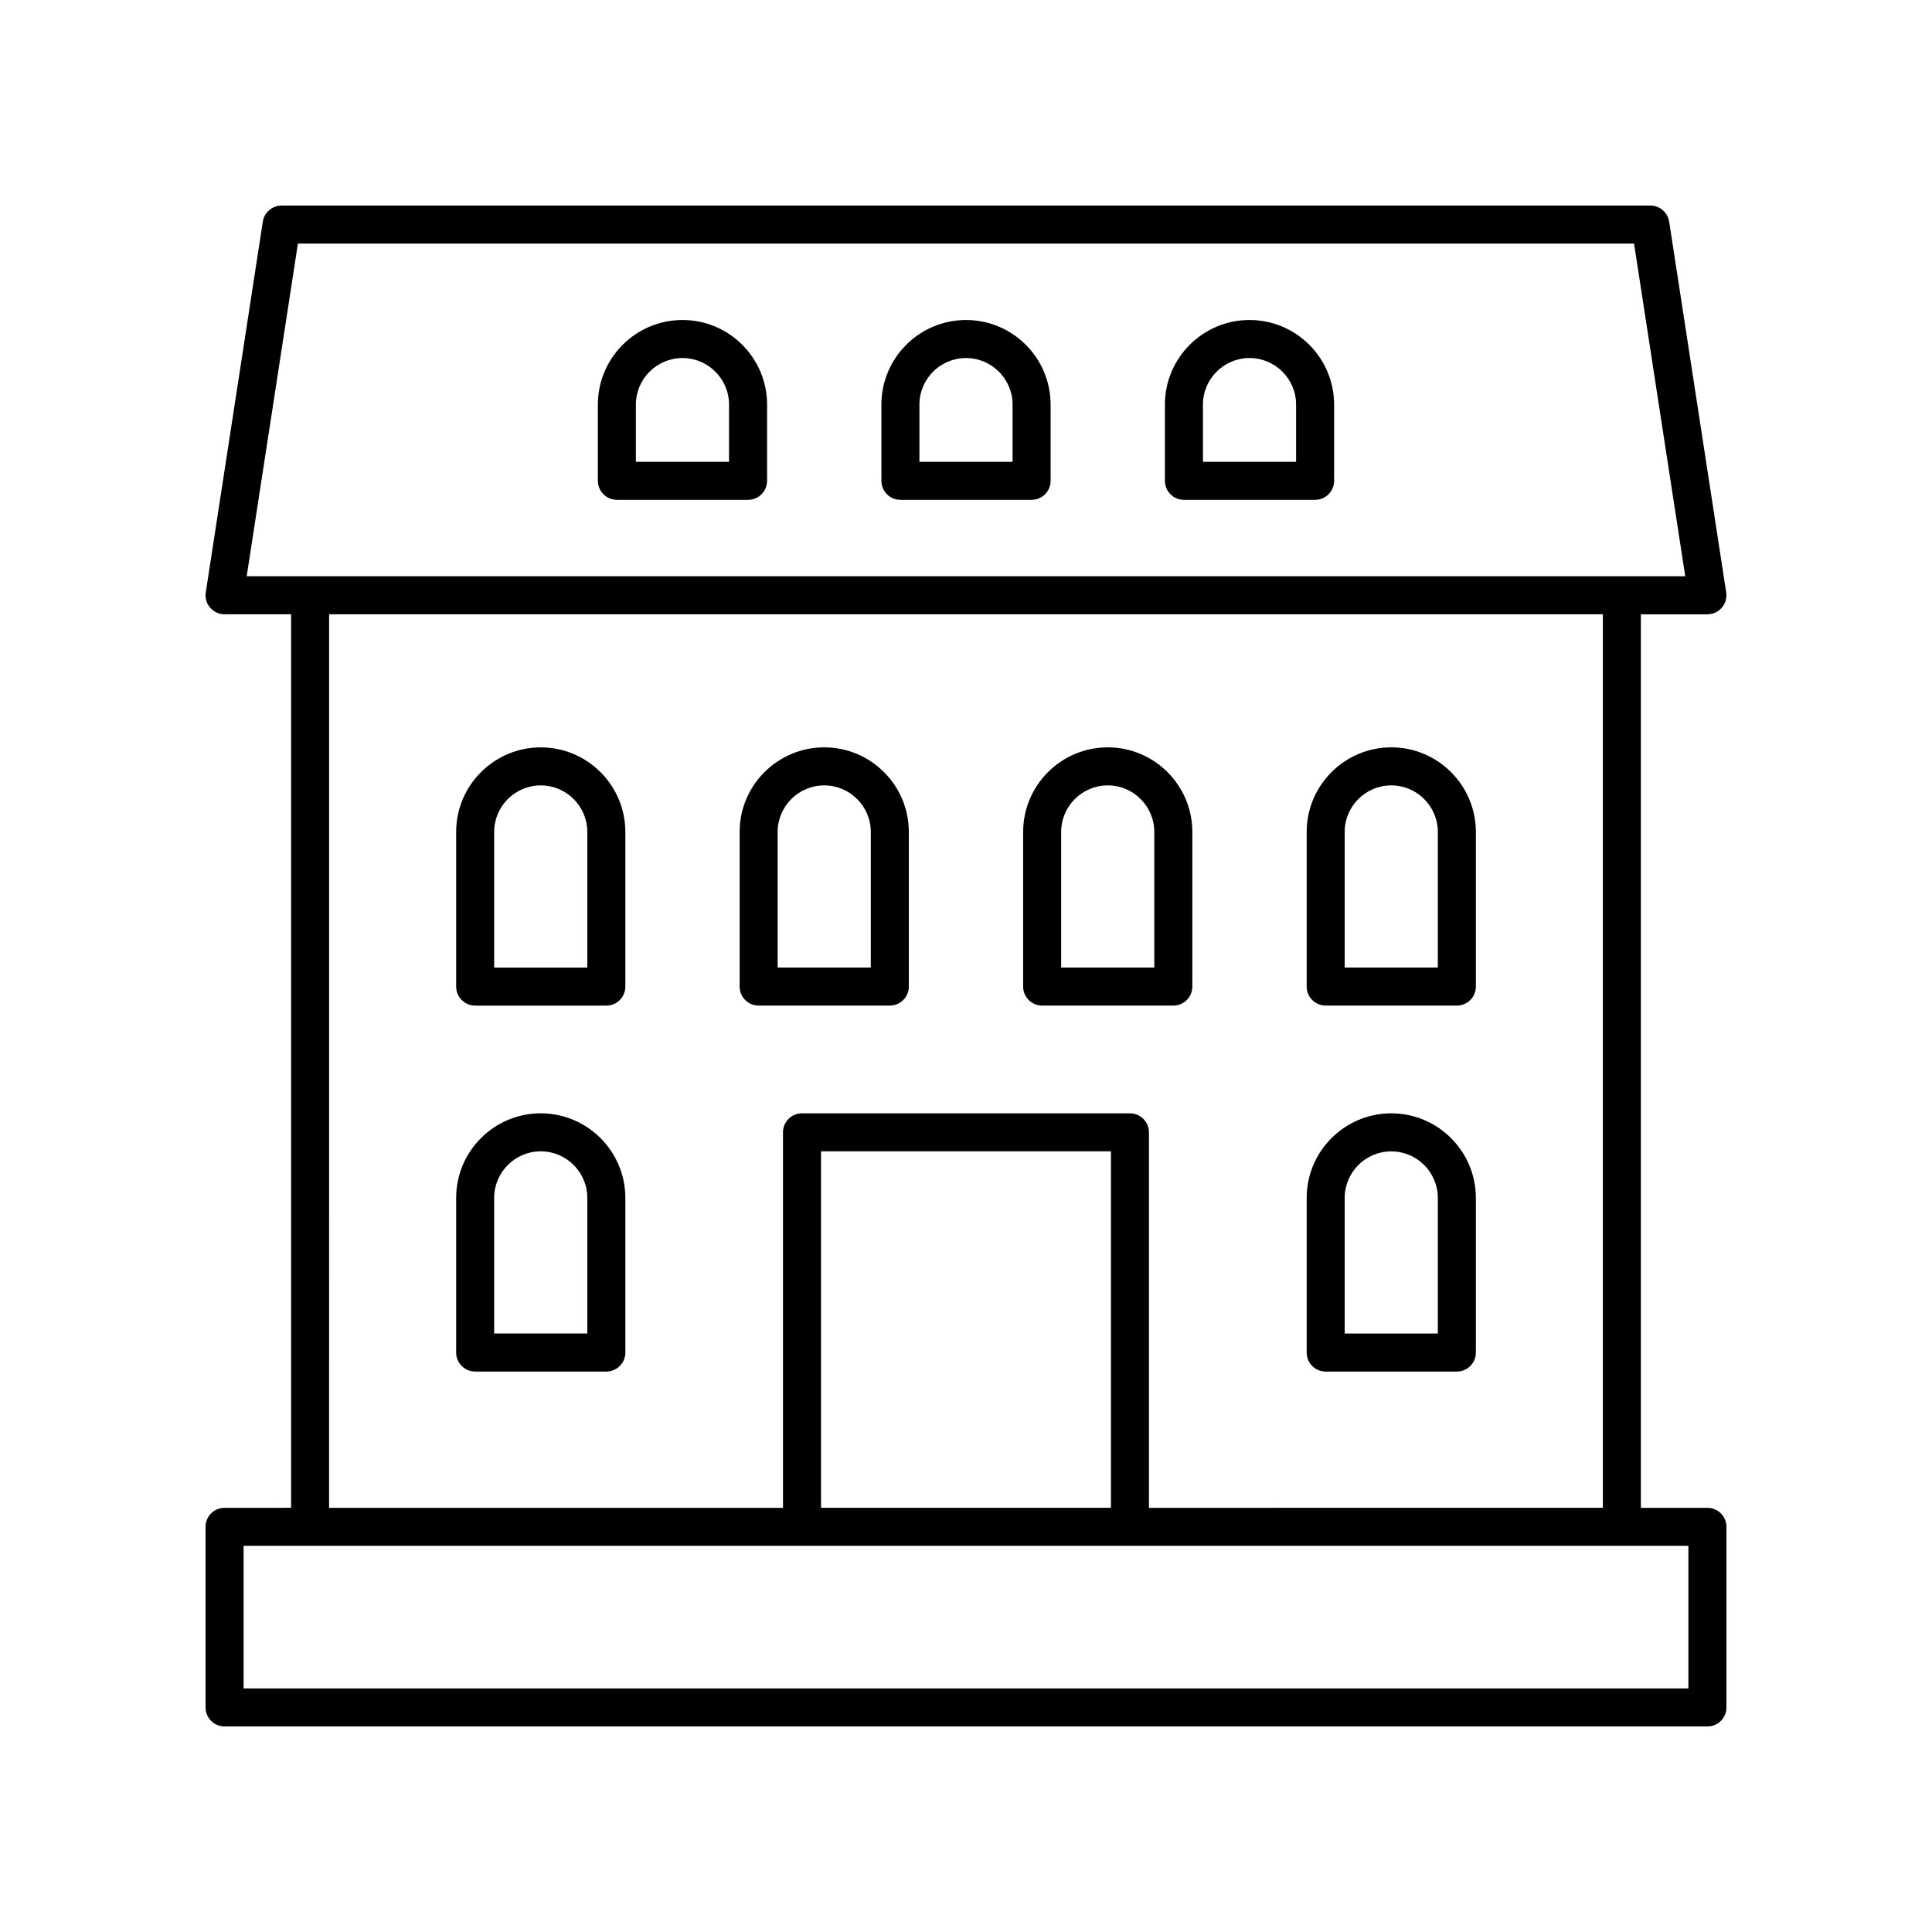 <?xml version="1.0" encoding="UTF-8"?>
<!-- The Best Svg Icon site in the world: iconSvg.co, Visit us! https://iconsvg.co -->
<svg fill="#000000" width="800px" height="800px" version="1.1" viewBox="144 144 512 512" xmlns="http://www.w3.org/2000/svg">
 <g>
  <path d="m596.48 543.59h-17.633v-236.79l17.633-0.004c1.473 0 2.867-0.641 3.824-1.758 0.961-1.117 1.383-2.594 1.156-4.051l-15.113-98.242c-0.383-2.453-2.496-4.266-4.981-4.266h-362.74c-2.484 0-4.602 1.816-4.981 4.269l-15.113 98.242c-0.227 1.457 0.195 2.934 1.156 4.051 0.953 1.113 2.352 1.754 3.82 1.754h17.633v236.79l-17.633 0.004c-2.785 0-5.039 2.254-5.039 5.039l0.004 47.859c0 2.785 2.254 5.039 5.039 5.039h392.97c2.785 0 5.039-2.254 5.039-5.039v-47.863c-0.004-2.785-2.258-5.035-5.043-5.035zm-373.53-335.04h354.09l13.566 88.168h-381.23zm8.27 98.242h337.55v236.79l-120.29 0.004v-99.504c0-2.785-2.254-5.039-5.039-5.039h-86.906c-2.785 0-5.039 2.254-5.039 5.039l0.004 99.504h-120.29zm207.19 236.79h-76.832v-94.465h76.832zm153.03 47.859h-382.89v-37.785h382.89z"/>
  <path d="m287.3 342.06c-12.359 0-22.414 10.055-22.414 22.422v40.973c0 2.785 2.254 5.039 5.039 5.039h34.762c2.785 0 5.039-2.254 5.039-5.039v-40.973c-0.008-12.363-10.062-22.422-22.426-22.422zm12.344 58.359h-24.684v-35.938c0-6.805 5.535-12.344 12.34-12.344s12.344 5.539 12.344 12.344z"/>
  <path d="m307.48 276.46h34.766c2.785 0 5.039-2.254 5.039-5.039v-20.195c0-12.363-10.055-22.422-22.422-22.422-12.363 0-22.422 10.055-22.422 22.422v20.195c0 2.785 2.254 5.039 5.039 5.039zm5.035-25.234c0-6.805 5.539-12.344 12.344-12.344 6.805 0 12.344 5.539 12.344 12.344v15.16h-24.688z"/>
  <path d="m382.62 276.46h34.766c2.785 0 5.039-2.254 5.039-5.039v-20.195c0-12.363-10.055-22.422-22.422-22.422-12.363 0-22.422 10.055-22.422 22.422v20.195c0 2.785 2.254 5.039 5.039 5.039zm5.035-25.234c0-6.805 5.539-12.344 12.344-12.344 6.805 0 12.344 5.539 12.344 12.344v15.16h-24.688z"/>
  <path d="m457.75 276.46h34.766c2.785 0 5.039-2.254 5.039-5.039v-20.195c0-12.363-10.055-22.422-22.422-22.422-12.363 0-22.422 10.055-22.422 22.422v20.195c0 2.785 2.254 5.039 5.039 5.039zm5.039-25.234c0-6.805 5.539-12.344 12.344-12.344 6.805 0 12.344 5.539 12.344 12.344v15.16h-24.688z"/>
  <path d="m379.81 410.49c2.785 0 5.039-2.254 5.039-5.039v-40.973c0-12.363-10.055-22.422-22.422-22.422-12.359 0-22.414 10.055-22.414 22.422v40.973c0 2.785 2.254 5.039 5.039 5.039zm-29.723-46.012c0-6.805 5.535-12.344 12.34-12.344 6.805 0 12.344 5.539 12.344 12.344v35.938h-24.684z"/>
  <path d="m420.18 410.49h34.762c2.785 0 5.039-2.254 5.039-5.039v-40.973c0-12.363-10.055-22.422-22.414-22.422-12.363 0-22.422 10.055-22.422 22.422v40.973c0 2.785 2.254 5.039 5.035 5.039zm5.039-46.012c0-6.805 5.539-12.344 12.344-12.344 6.805 0 12.34 5.539 12.34 12.344v35.938h-24.684z"/>
  <path d="m495.32 410.49h34.762c2.785 0 5.039-2.254 5.039-5.039v-40.973c0-12.363-10.055-22.422-22.414-22.422-12.363 0-22.422 10.055-22.422 22.422v40.973c-0.004 2.785 2.25 5.039 5.035 5.039zm5.035-46.012c0-6.805 5.539-12.344 12.344-12.344 6.805 0 12.34 5.539 12.34 12.344v35.938h-24.684z"/>
  <path d="m287.3 439.04c-12.359 0-22.414 10.055-22.414 22.422v40.973c0 2.785 2.254 5.039 5.039 5.039h34.762c2.785 0 5.039-2.254 5.039-5.039v-40.973c-0.008-12.363-10.062-22.422-22.426-22.422zm12.344 58.355h-24.684v-35.938c0-6.805 5.535-12.344 12.34-12.344s12.344 5.539 12.344 12.344z"/>
  <path d="m495.32 507.48h34.762c2.785 0 5.039-2.254 5.039-5.039v-40.973c0-12.363-10.055-22.422-22.414-22.422-12.363 0-22.422 10.055-22.422 22.422v40.973c-0.004 2.785 2.25 5.039 5.035 5.039zm5.035-46.012c0-6.805 5.539-12.344 12.344-12.344 6.805 0 12.34 5.539 12.34 12.344v35.938h-24.684z"/>
 </g>
</svg>
